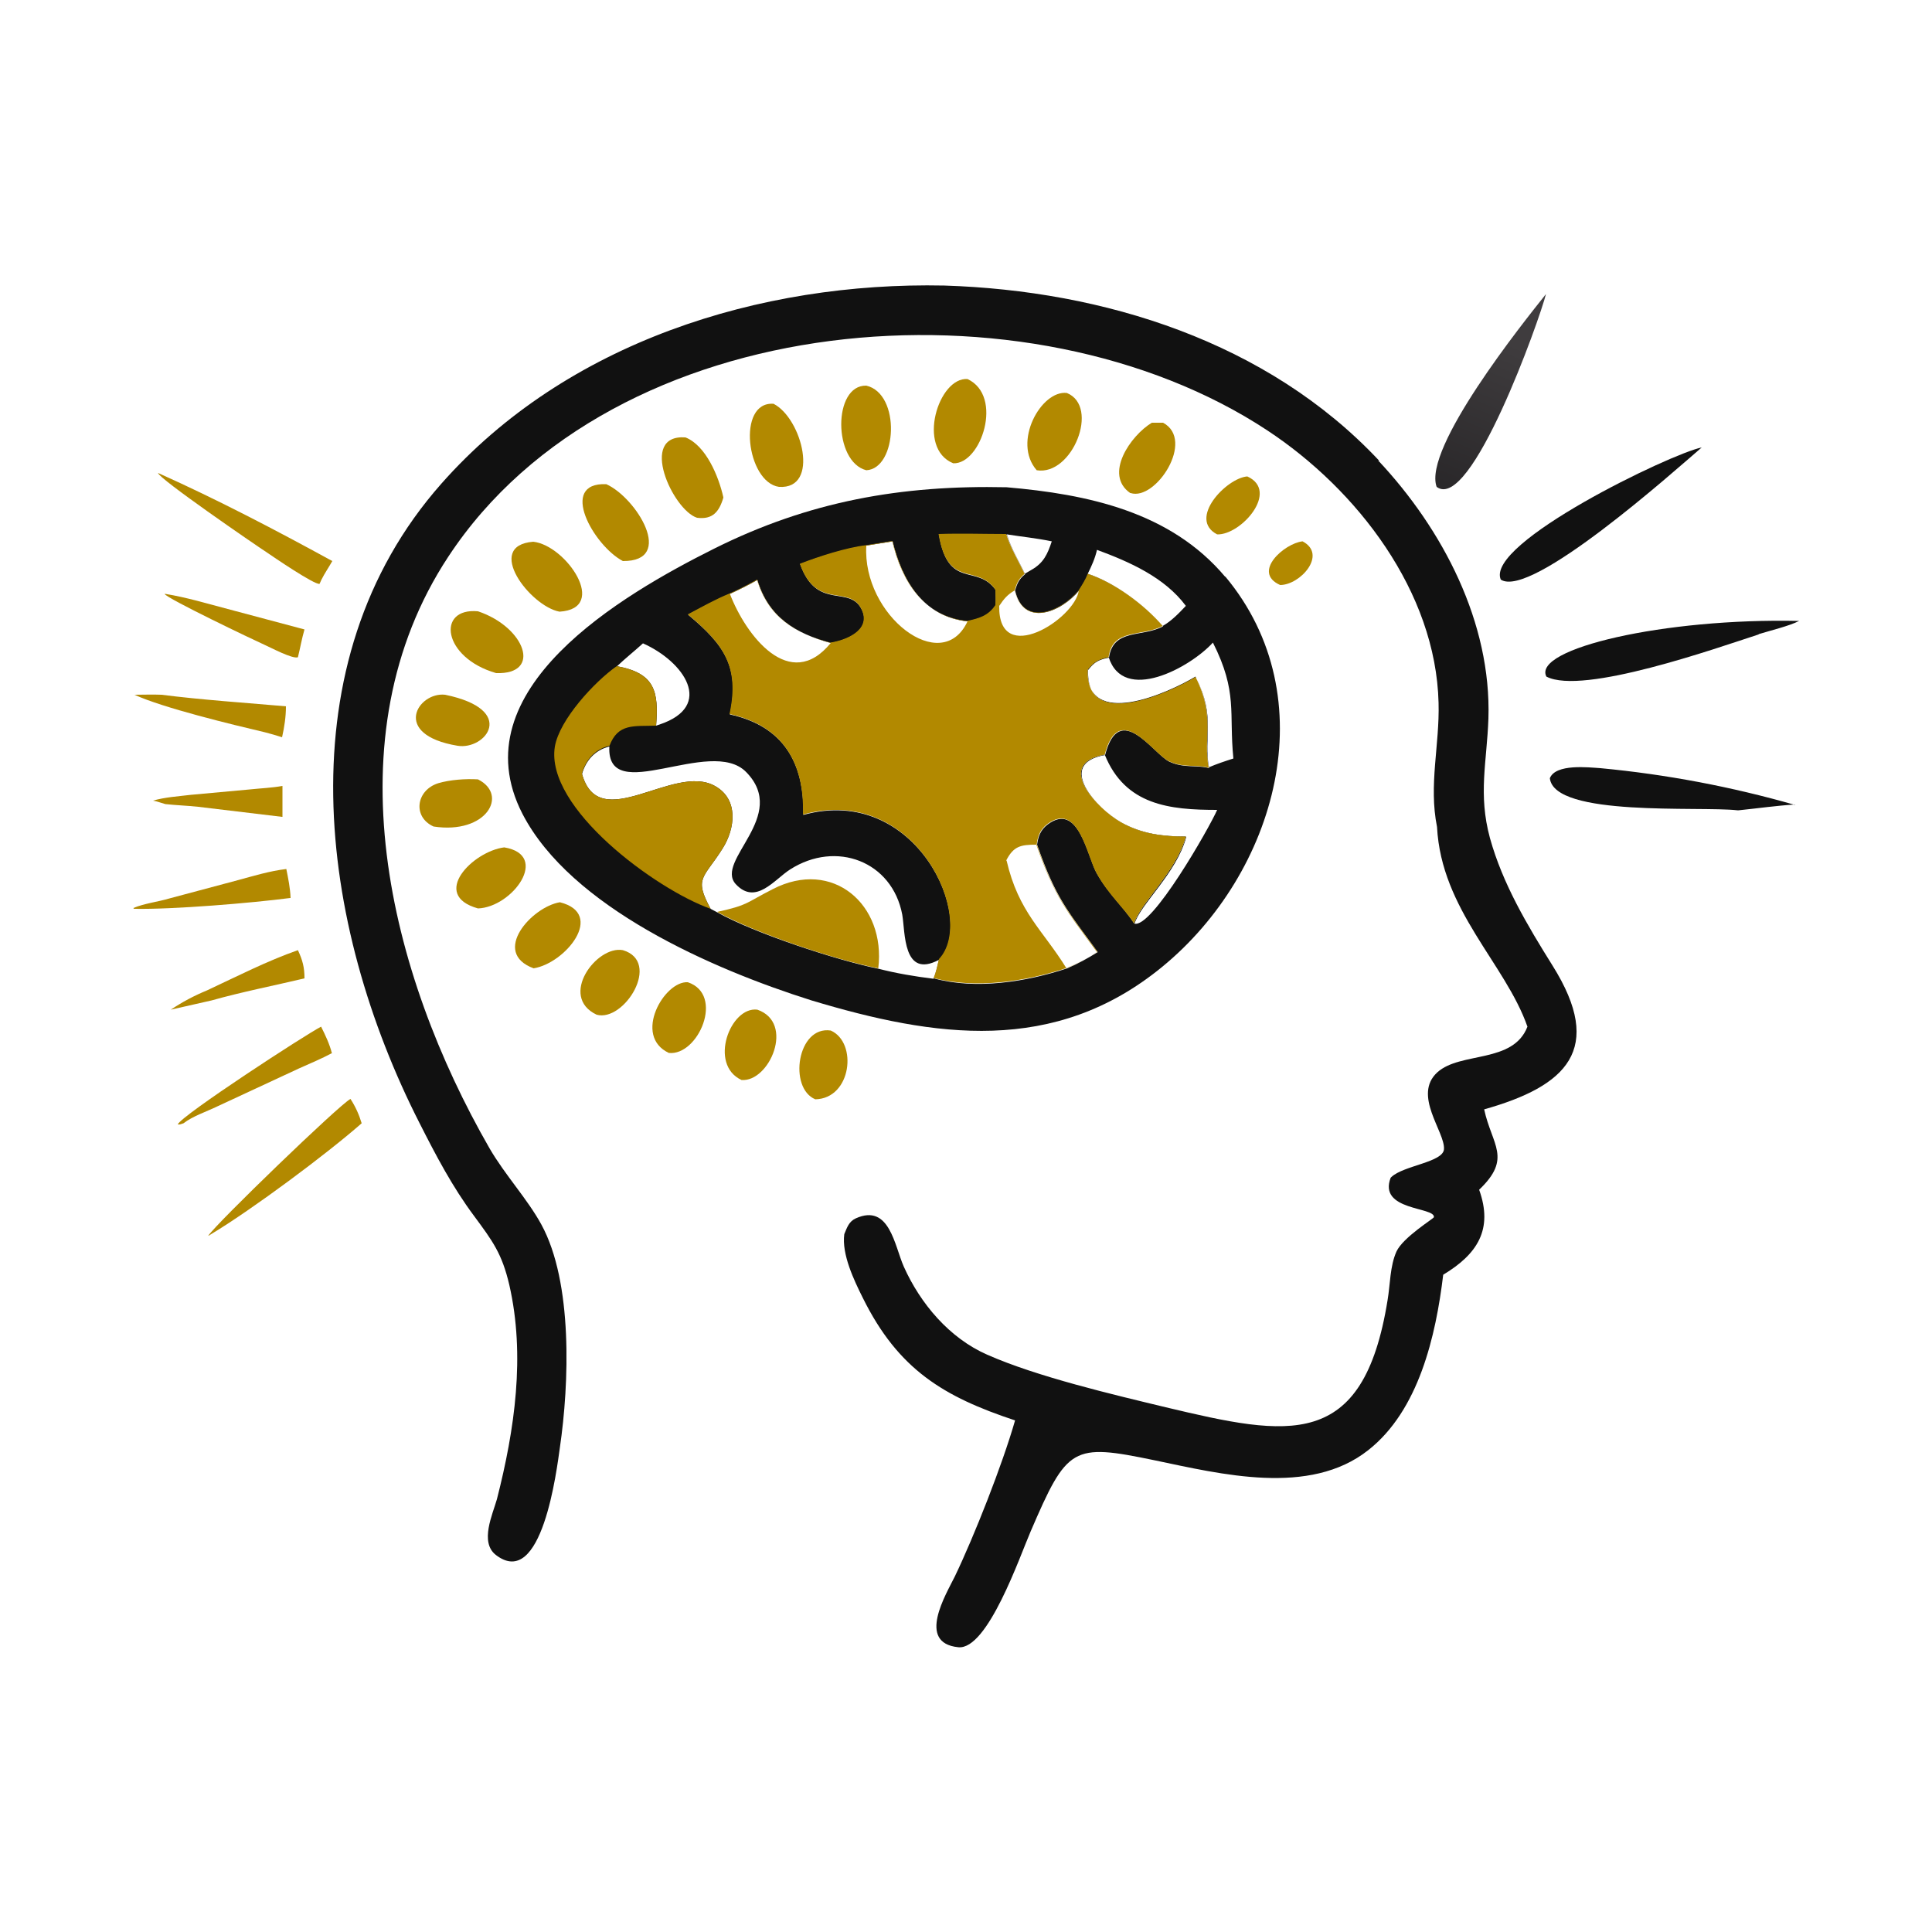 <?xml version="1.0" encoding="UTF-8"?>
<svg id="Layer_1" xmlns="http://www.w3.org/2000/svg" xmlns:xlink="http://www.w3.org/1999/xlink" version="1.1" viewBox="0 0 500 500">
  <!-- Generator: Adobe Illustrator 29.1.0, SVG Export Plug-In . SVG Version: 2.1.0 Build 142)  -->
  <defs>
    <style>
      .st0 {
        fill: #111;
      }

      .st1 {
        fill: url(#linear-gradient);
      }

      .st2 {
        fill: #b28900;
      }
    </style>
    <linearGradient id="linear-gradient" x1="-476.4" y1="512.4" x2="-486" y2="536.8" gradientTransform="translate(-586 1160.4) rotate(-180) scale(2)" gradientUnits="userSpaceOnUse">
      <stop offset="0" stop-color="#242224"/>
      <stop offset="1" stop-color="#3f3c3e"/>
    </linearGradient>
  </defs>
  <path class="st2" d="M331.3,151.4c-7.4-3.3,1.1-10.8,5.8-11.3,6.5,3.4-.6,11.3-5.8,11.3Z"/>
  <path class="st2" d="M315,138.3c-7.7-4,2.4-14.6,7.8-15,8.4,3.8-1.6,15.2-7.8,15Z"/>
  <path class="st2" d="M73,211.4l-21.7-2.6c-2.8-.3-5.7-.4-8.5-.7-1.1-.3-2.1-.7-3.2-.9,3.1-.9,6.5-1.1,9.8-1.5l15.3-1.4c2.8-.3,5.6-.4,8.4-.9,0,2.7,0,5.3,0,8Z"/>
  <path class="st2" d="M78.8,253.2c-8,1.9-16.2,3.5-24,5.7l-10.6,2.4c3-2,6-3.6,9.4-5,7.7-3.6,15.5-7.6,23.5-10.4,1.2,2.6,1.7,4.4,1.7,7.3Z"/>
  <path class="st2" d="M58.9,157.6l19.9,5.3c-.7,2.4-1.1,4.8-1.7,7.2-1.4.5-7-2.5-8.6-3.2-2.9-1.3-25.5-12.1-25.9-13.2h.2c5.5.9,10.8,2.5,16.1,3.9Z"/>
  <path class="st2" d="M211,284.5c-7-2.9-4.7-19.1,4-17.8,7,3.1,5.4,17.6-4,17.8Z"/>
  <path class="st2" d="M75.1,232.4c-10,1.3-30.3,3-40.4,2.8l-.2-.2c2.8-1.2,6.4-1.6,9.4-2.5l17.6-4.7c4.1-1.1,8.3-2.4,12.6-2.9.5,2.5,1,4.9,1.1,7.5Z"/>
  <path class="st2" d="M74,182.8c0,2.7-.4,5.3-1,8-1.5-.5-3-.9-4.5-1.3-8.5-2-26.3-6.3-33.7-9.7,2.3,0,4.7-.1,7,0,10.2,1.3,21.9,2.1,32.3,3Z"/>
  <path class="st2" d="M191.9,279.5c-8.6-4-2.9-19.1,4.1-18.2,9.8,3.4,3.1,18.8-4.1,18.2Z"/>
  <path class="st2" d="M173.1,272.5c-9.4-4.4-1.2-18.7,4.9-18.3,9.6,3.2,2.7,19.1-4.9,18.3Z"/>
  <path class="st2" d="M292.5,127.6c-6.9-4.8.1-14.9,5.6-18.2,1,0,1.9,0,2.9,0,8.4,4.5-1.9,20.3-8.4,18.2Z"/>
  <path class="st2" d="M112.2,213.9c-5.5-2.5-4.5-9.4,1.2-11.2,3-.9,7.1-1.2,10.3-1,8,4,2.2,14.3-11.5,12.2Z"/>
  <path class="st2" d="M154.4,262.6c-9.9-4.7,0-18,6.8-16.7,10.1,3,.3,18.7-6.8,16.7Z"/>
  <path class="st2" d="M138.1,250.6c-11.1-4.1-.5-15.9,6.8-17.1,11.9,3,1.4,15.8-6.8,17.1Z"/>
  <path class="st2" d="M86,272.5c-2.8,1.5-5.7,2.7-8.6,4l-21.3,9.9c-2.7,1.3-6.3,2.5-8.6,4.3-.6.2-1,.4-1.5.3.9-2.3,33.3-23.4,37.1-25.3,1.1,2.2,2.2,4.5,2.8,6.9Z"/>
  <path class="st2" d="M118.4,193c-17.3-2.9-10.2-14-3.2-13.2,18.9,3.9,10.4,14.4,3.2,13.2Z"/>
  <path class="st2" d="M123.7,235.1c-12.5-3.5-1.3-14.8,6.8-15.8,12,2,2.1,15.5-6.8,15.8Z"/>
  <path class="st2" d="M268.3,121.7c-6.4-7.3,1.2-20.8,7.8-20,8.6,3.5,1.4,21.5-7.8,20Z"/>
  <path class="st2" d="M128.4,174.2c-13.9-4-15.5-17-4.7-16,12.2,4.1,16.7,16.4,4.7,16Z"/>
  <path class="st2" d="M93.6,290.7c-9.1,8-28.2,22.2-38.8,28.6l-.8.5h-.1c2.1-3.2,33.9-33.9,36.8-35.4,1.3,2,2.2,4,2.9,6.3Z"/>
  <path class="st2" d="M224.2,121.7c-8.6-2.2-8.7-22.1,0-21.9,9,2.1,8,21.5,0,21.9Z"/>
  <path class="st2" d="M144.8,158.3c-7.6-1.4-19.6-17.1-6.8-18.1,8.5.9,19.7,17.3,6.8,18.1Z"/>
  <path class="st2" d="M246.7,119.9c-9.6-3.9-3.8-22.4,3.7-21.8,9.4,4.4,3.5,22.1-3.7,21.8Z"/>
  <path class="st2" d="M161.2,145.2c-7.6-4-16.8-20.4-4.3-19.9,7.8,3.5,18,20,4.3,19.9Z"/>
  <path class="st2" d="M201.6,126c-8.4-1.2-11-22.2-1.4-21.5,7.4,3.8,12.1,22.2,1.4,21.5Z"/>
  <path class="st2" d="M187.2,128.8c-1.1,3.7-2.8,5.7-6.8,5.2-6.3-2-15.3-21.7-3-20.8,5.3,2.1,8.6,10.1,9.8,15.5Z"/>
  <path class="st2" d="M86,145.2c-.9,1.6-2,3.2-2.8,4.8l-.5,1.1c-1.3.3-12-7-13.6-8.1-3.5-2.3-28.1-19.2-28.2-20.6,15.4,6.9,30.3,14.7,45.1,22.8Z"/>
  <path class="st1" d="M371.8,126c-3.6-10,22.3-42.4,28.3-49.9-1.6,6.4-19.4,56.6-28.3,49.9Z"/>
  <path class="st0" d="M388.4,150c-4.1-9.4,44-32.6,52-34.2-7.1,6.1-44.2,39.3-52,34.2Z"/>
  <path class="st0" d="M464.6,208.2c-4.9.3-9.7,1-14.6,1.5h-.4c-9.7-1.1-47.4,1.8-48.5-8.3,1.5-3.8,10-2.8,13.1-2.6,17,1.6,33.9,4.8,50.3,9.5Z"/>
  <path class="st0" d="M455.1,164.2c-10.8,3.5-45.5,15.8-54.9,10.9-3.7-7.2,30.5-15.2,65.4-14.4-2.5,1.3-7.5,2.5-10.4,3.4Z"/>
  <path class="st0" d="M356.7,119.2c16.7,17.8,29.3,41.9,28.5,66.8-.4,11.2-2.7,19.5.4,30.9,3.3,11.9,9.7,22.6,16.2,33,13.6,21.7,3.6,31.2-17.7,37.2,2,9.3,7.3,12.6-1.3,20.8,3.7,10.3-.5,16.7-9.3,22-1.9,15.8-6.3,35.1-19.4,45.4-15.2,12-38.1,6.2-55.4,2.6-21.2-4.4-22.5-3.6-32,18.5-2.7,6.2-11.1,30.7-18.7,29.9-10.9-1.1-3.1-13.8-.9-18.3,5-10.4,12.3-28.9,15.6-40.4-18.4-6.1-30.2-13.1-39.4-31.7-2.3-4.6-5.5-11.3-4.8-16.5.7-1.7,1.2-3.3,3-4.1,8.7-3.9,10,7.1,12.4,12.5,4.3,9.6,11.8,18.5,21.6,22.8,12.9,5.7,32.5,10.3,46.2,13.6,31.9,7.6,51.1,11.4,57.4-27.7.7-4.1.6-8.8,2.3-12.6,1.7-3.7,9.6-8.5,9.7-8.9.3-2.7-14.5-1.6-11.2-10.2l.2-.2c3.2-3,13.4-3.8,13.6-7.2.3-4.5-8.2-14-1.7-19.9,6-5.4,19.6-2.2,23.3-11.8-5.7-16.3-22.3-30.2-23.4-51.7-2.2-10.9.7-21.2.4-32.1-.7-28.8-21.1-55.2-44.3-70.5-61.5-40.6-169.4-32.1-212,32.7-30.7,46.6-15.3,107.9,10.7,153.1,4,6.9,9.8,13.1,13.4,19.7,8.2,15,7.2,41.3,4.8,57.7-.8,5.6-4.6,37.1-16.6,27.8-4.2-3.3-.8-10.5.3-14.4,4.6-18,7.4-37.2,3.2-55.5-1.9-8.1-4.3-11.3-9.1-17.8-5.6-7.5-9.9-15.7-14.1-24-26.2-51.4-35.3-119.2,5.6-165.5,32.3-36.6,82.4-52.3,130.2-51.3,41.2,1.3,83.6,14.5,112.5,45.3Z"/>
  <path class="st0" d="M317.1,149.2c26.2,31.4,13.2,76.8-16.3,101-27.9,22.9-58.9,18.3-90.8,8.7-25.7-8.1-62.3-24.1-74.8-48.3-16.5-32.1,25.8-56.7,49.6-68.6,24.6-12.3,48.5-16.5,75.7-15.9,20.9,1.8,42.4,6.3,56.6,23.2ZM243,138.3c2.4,14.5,9.8,7.5,14.7,14.4,0,1.3.1,2.7,0,4-1.9,2.8-4.1,3.4-7.3,4.1-11.4-1.2-16.9-10.4-19.4-20.7l-6.8,1.1c-5.2.7-12.2,2.9-17.1,4.8,4.4,12.4,13,5,16.1,12.1,2.2,5.1-4.3,7.7-8.2,8.3-9.2-2.5-16.1-6.7-19-16.3-2.3,1.3-4.7,2.5-7.1,3.6-3.7,1.6-7.3,3.5-10.8,5.4,9.4,7.8,13.4,13.6,10.8,25.8,13.8,3,19.3,12.5,19,26,29.2-8.1,45,27.1,35.2,37.4-.4,1.6-.7,3.3-1.4,4.9,10.9,3,23.9.9,34.5-2.6,2.8-1.2,5.3-2.6,7.9-4.2-7.9-10.8-10.9-14-15.7-27.8.3-2.2.9-3.8,2.7-5.2,8.1-6.1,10.3,8.4,12.8,12.7,3.2,5.6,6.9,8.6,9.7,13,1.5-5.1,10.9-13.1,13.4-22.5-6,0-11.5-.7-16.8-3.7-6.1-3.5-17.3-15.2-4.2-17.5,3.7-14.3,12.5-.3,16.6,1.7,3.8,1.8,7.3.8,10.3,1.7-1.5-8.2,1.8-13.2-3.4-23.5-7,4.2-28.5,14-27.9-1.9,1.6-2.1,2.8-2.7,5.4-3.2,1.1-7.6,8.6-5.2,14-8.1-4.7-5.5-12.6-11.3-19.4-13.5-.6,1.6-1.5,2.8-2.3,4.2-4.7,5.7-14.4,9.6-16.6,0,.6-1.9,1-2.9,2.6-4.2-1.6-3.4-3.6-6.6-4.7-10.2-5.8,0-11.7-.2-17.5,0ZM150.6,200.2c4.4,16.2,23.7-2.8,34.4,3.2,6.2,3.4,5.3,11,2,16.2-4.9,7.8-7.5,7.5-3.1,15.6l1.7.9c9.6,5.4,30.9,12.4,41.7,14.6,4.7,1.2,9.4,2,14.3,2.6.7-1.6,1-3.3,1.4-4.9-9.4,5-8.7-7.2-9.5-11.7-2.6-13.8-17.1-19.3-29-11.7-4.1,2.6-8.9,9.4-14.1,3.8-5.5-6.1,13.9-17.6,2.7-29-9.2-9.4-36.2,9.2-35.4-6.6-3.7.9-6.1,3.6-7.1,7.2ZM290.1,212.8c5.3,3,10.8,3.7,16.8,3.7-2.6,9.3-12,17.4-13.4,22.5,4.4,1.7,19.5-24.8,21.5-29.4-12.3,0-23.8-1.2-29.1-14.3-13.2,2.3-1.9,14,4.2,17.5ZM286.9,170c-2.5.5-3.7,1.1-5.4,3.2-.6,15.9,20.9,6.1,27.9,1.9,5.2,10.4,1.9,15.4,3.4,23.5,2.1-.9,4.2-1.6,6.4-2.3-1.2-11.9,1.2-17.1-5.3-30-5.9,6.5-23.2,15.9-27,3.7ZM283.9,142.3c-.5,2.2-1.4,4.2-2.4,6.2,6.8,2.2,14.7,8,19.4,13.5,2.3-1.3,4.2-3.3,6-5.2-5.5-7.4-14.6-11.4-23-14.5ZM159.6,172.4c9.9,1.8,10.9,6.5,10.2,15.4l.9-.3c14.3-4.8,6.3-16.3-4.3-21-2.2,2-4.6,3.9-6.8,6ZM260.5,138.3c1.1,3.6,3.1,6.8,4.7,10.2l1.7-1c3.2-1.8,4.2-4.1,5.3-7.4-3.8-.8-7.8-1.2-11.6-1.8Z"/>
  <path class="st2" d="M157.7,193c-3.7.9-6.1,3.6-7.1,7.2,4.4,16.2,23.7-2.8,34.4,3.2,6.2,3.4,5.3,11,2,16.2-4.9,7.8-7.5,7.5-3.1,15.6-14.1-5-42.9-26.1-40.3-42,1.2-7,10.3-16.8,16-20.8,9.9,1.8,10.9,6.5,10.2,15.4-5.7.2-9.9-.7-12.1,5.3Z"/>
  <path class="st2" d="M185.6,236c8.2-1.8,7.3-2.3,14.4-5.9,15.5-8,29.3,4,27.3,20.5-10.8-2.1-32.1-9.2-41.7-14.6Z"/>
  <path class="st2" d="M265.2,148.5c-1.6,1.3-2,2.3-2.6,4.2,2.2,9.6,11.9,5.7,16.6,0,.9-1.4,1.7-2.7,2.3-4.2,6.8,2.2,14.7,8,19.4,13.5-5.5,2.9-13,.5-14,8.1-2.5.5-3.7,1.1-5.4,3.2-.6,15.9,20.9,6.1,27.9,1.9,5.2,10.4,1.9,15.4,3.4,23.5-3.1-.9-6.5.1-10.3-1.7-4.1-1.9-12.9-16-16.6-1.7-13.2,2.3-1.9,14,4.2,17.5,5.3,3,10.8,3.7,16.8,3.7-2.6,9.3-12,17.4-13.4,22.5-2.9-4.4-6.6-7.4-9.7-13-2.5-4.3-4.7-18.8-12.8-12.7-1.8,1.4-2.4,3-2.7,5.2,4.7,13.9,7.8,17,15.7,27.8-2.6,1.7-5.1,3-7.9,4.2-10.6,3.5-23.6,5.5-34.5,2.6.7-1.6,1-3.3,1.4-4.9,9.8-10.4-6-45.5-35.2-37.4.4-13.4-5.2-23-19-26,2.6-12.2-1.4-18-10.8-25.8,3.6-1.9,7.1-3.9,10.8-5.4,2.5-1.1,4.8-2.3,7.1-3.6,2.9,9.7,9.8,13.9,19,16.3,3.9-.6,10.4-3.1,8.2-8.3-3-7.1-11.7.3-16.1-12.1,4.9-1.9,12-4.2,17.1-4.8l6.8-1.1c2.4,10.3,8,19.5,19.4,20.7,3.1-.7,5.4-1.3,7.3-4.1.1-1.3,0-2.7,0-4-4.8-6.9-12.3,0-14.7-14.4,5.8-.2,11.7,0,17.5,0,1.1,3.6,3.1,6.8,4.7,10.2ZM260.5,222.7c3.1,13.4,9.4,18,15.5,27.9,2.8-1.2,5.3-2.6,7.9-4.2-7.9-10.8-10.9-14-15.7-27.8-4.1,0-5.9.4-7.8,4.1ZM224.2,141.2c-1.1,18,19.5,34,26.2,19.6-11.4-1.2-16.9-10.4-19.4-20.7l-6.8,1.1ZM188.9,153.7c4.1,10.7,15.5,25.7,26.1,12.7-9.2-2.5-16.1-6.7-19-16.3-2.3,1.3-4.7,2.5-7.1,3.6ZM258.6,156.8c-.3,16,19.6,3.4,20.6-4-4.7,5.7-14.4,9.6-16.6,0-1.9,1.1-2.8,2.2-4,4Z"/>
</svg>